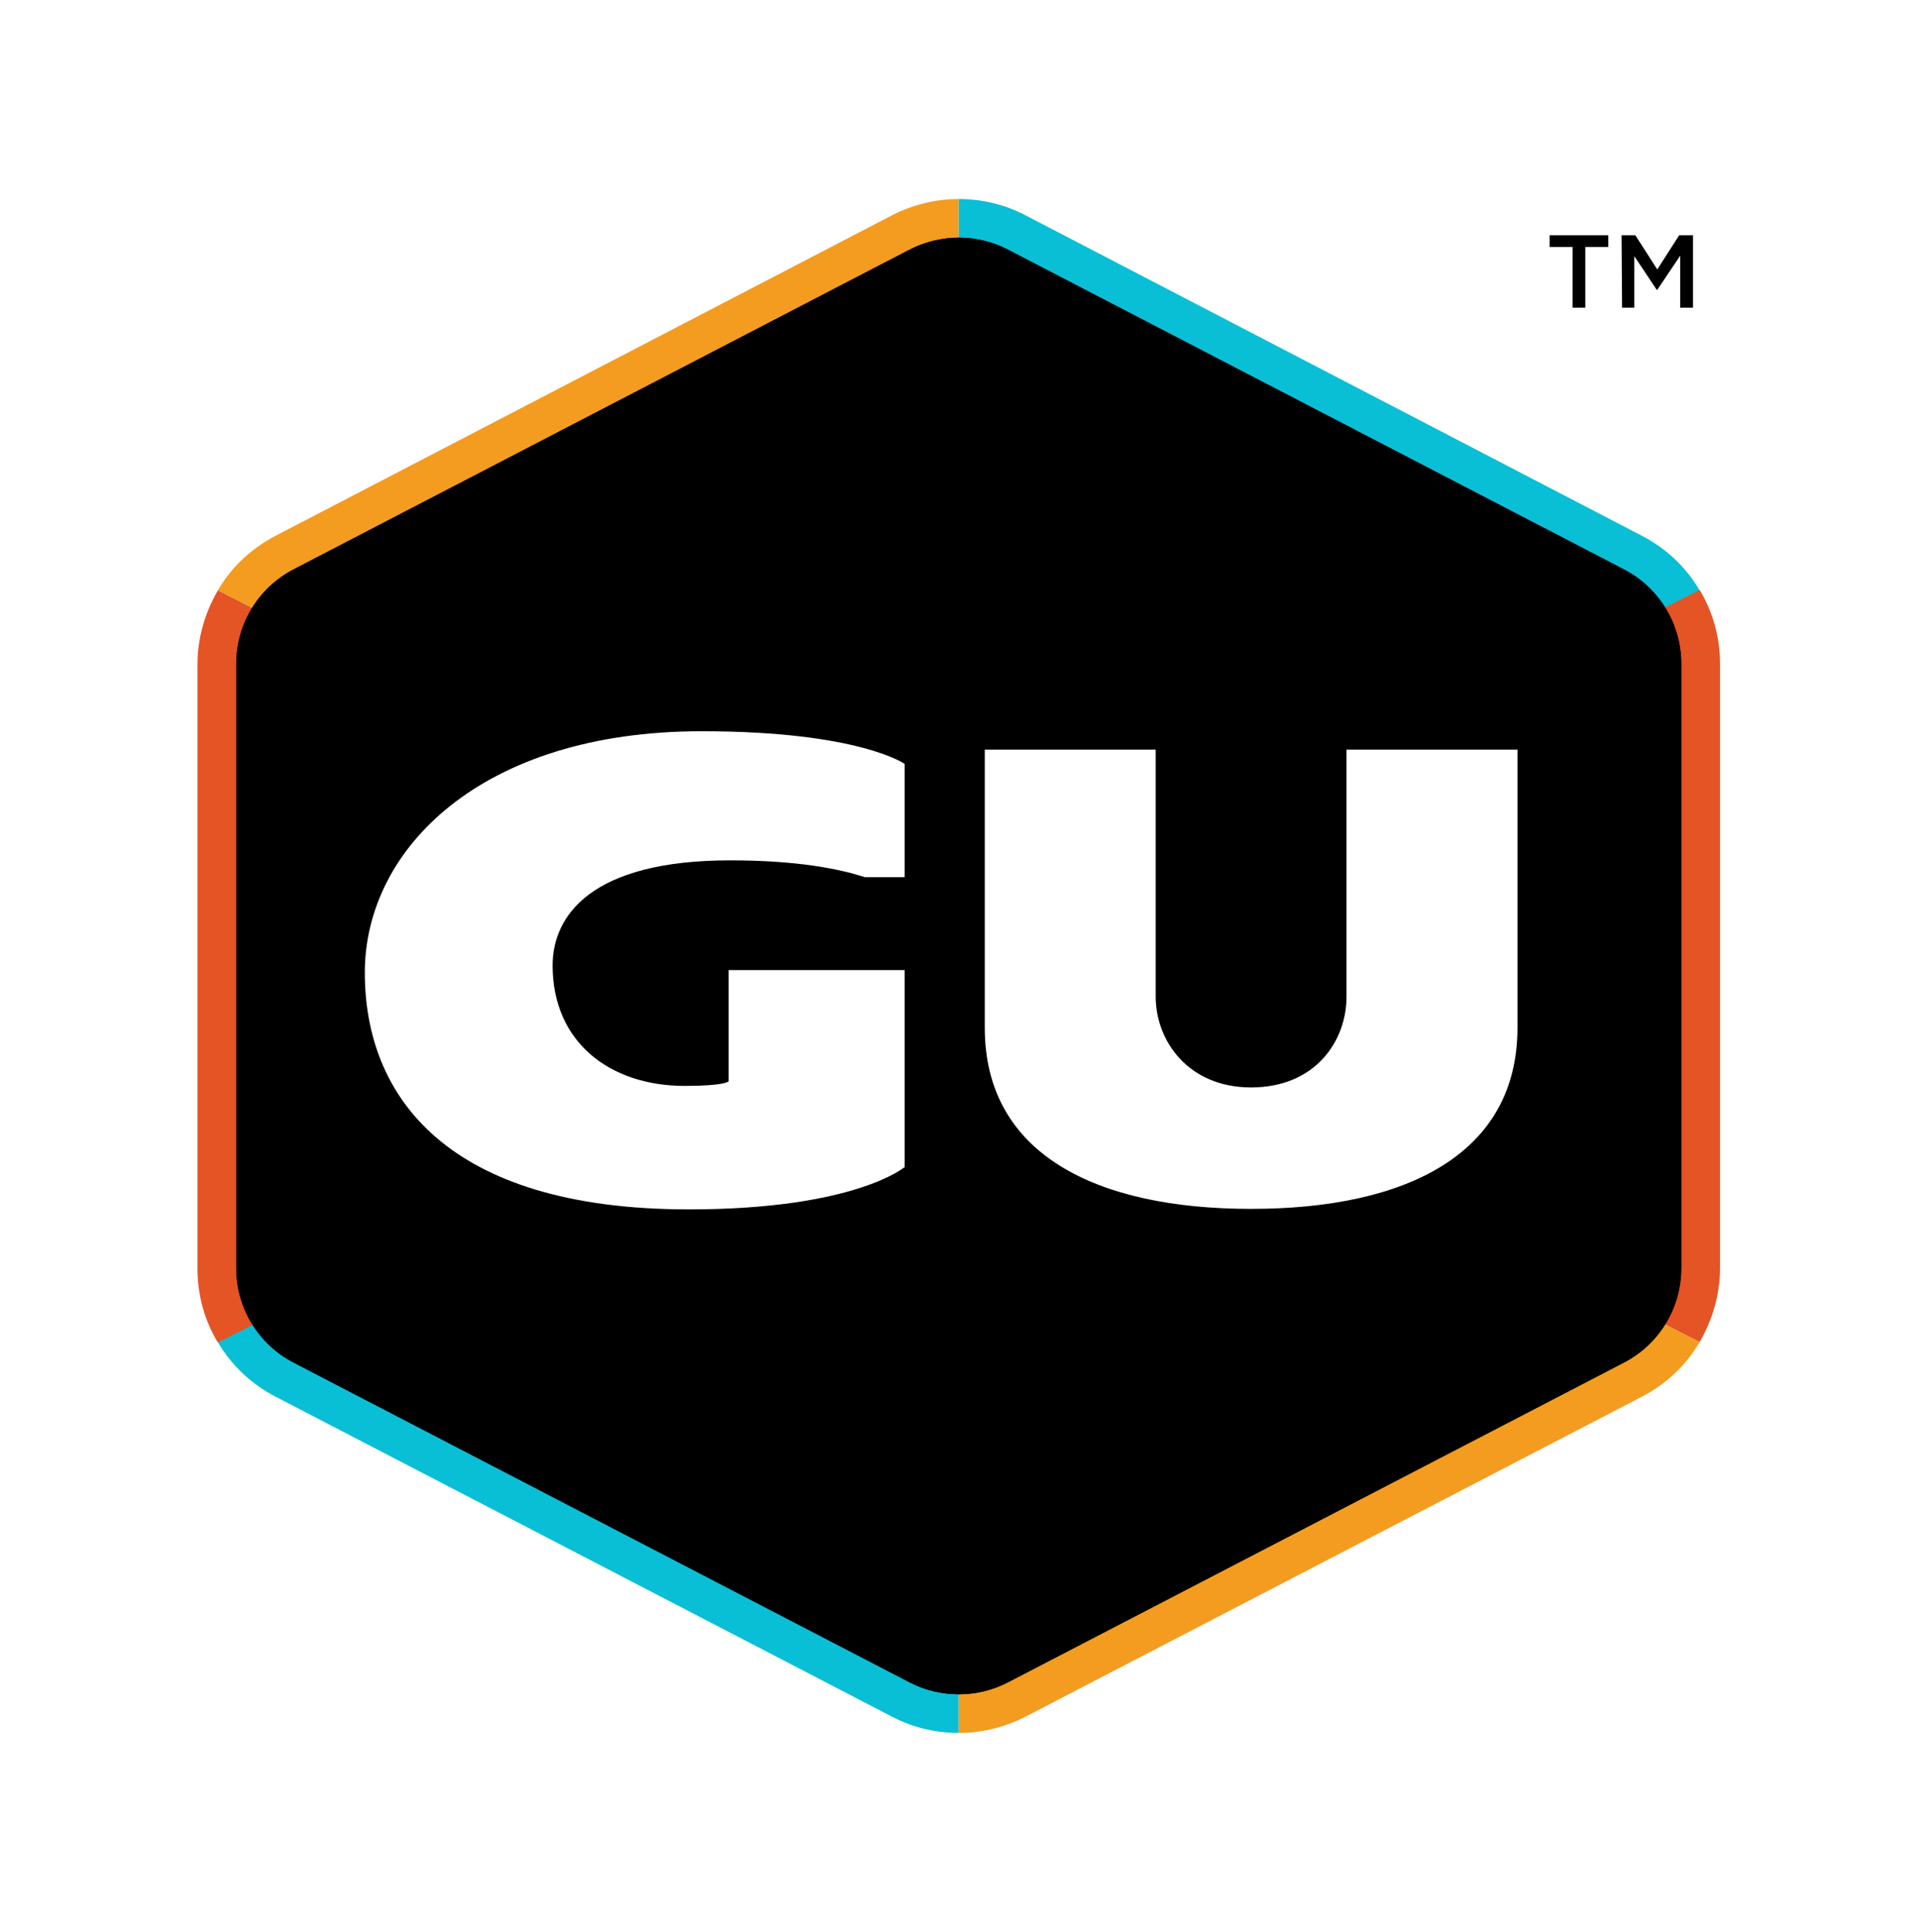 <?xml version="1.0" encoding="utf-8"?>
<!-- Generator: Adobe Illustrator 25.0.0, SVG Export Plug-In . SVG Version: 6.00 Build 0)  -->
<svg version="1.1" id="Layer_1" xmlns="http://www.w3.org/2000/svg" xmlns:xlink="http://www.w3.org/1999/xlink" x="0px" y="0px"
	 width="375.9px" height="378.6px" viewBox="0 0 375.9 378.6" style="enable-background:new 0 0 375.9 378.6;" xml:space="preserve"
	>
<style type="text/css">
	.st0{fill:#FFFFFF;}
	.st1{fill:#F49C1F;}
	.st2{fill:#09BFD6;}
	.st3{fill:#E45425;}
</style>
<rect class="st0" width="375.9" height="378.6"/>
<g>
	<g>
		<path class="st1" d="M187.9,39c-4.5,0-9,1.1-13.1,3.2L54,105c-4.8,2.5-8.7,6.2-11.3,10.7l145.2,73.6V39z"/>
		<path class="st2" d="M321.8,105L201,42.2c-4-2.1-8.5-3.2-13.1-3.2v150.3l145.2-73.6C330.5,111.2,326.6,107.5,321.8,105z"/>
		<path class="st2" d="M42.7,263c2.6,4.5,6.5,8.2,11.3,10.7l120.8,62.7c4,2.1,8.5,3.2,13.1,3.2V189.3L42.7,263z"/>
		<path class="st3" d="M333.1,263c2.5-4.3,4-9.3,4-14.5V130.1c0-5.2-1.4-10.2-4-14.5l-145.2,73.6L333.1,263z"/>
		<path class="st3" d="M42.7,115.7c-2.5,4.3-4,9.3-4,14.5v118.4c0,5.2,1.4,10.2,4,14.5l145.2-73.6L42.7,115.7z"/>
		<path class="st1" d="M187.9,339.6c4.5,0,9-1.1,13.1-3.2l120.8-62.7c4.8-2.5,8.7-6.2,11.3-10.7l-145.2-73.6L187.9,339.6
			L187.9,339.6z"/>
	</g>
	<path d="M197.5,48.9l120.8,62.7c6.9,3.6,11.2,10.7,11.2,18.5v118.4c0,7.8-4.3,14.9-11.2,18.5l-120.8,62.7c-6,3.1-13.2,3.1-19.2,0
		L57.5,267c-6.9-3.6-11.2-10.7-11.2-18.5V130.1c0-7.8,4.3-14.9,11.2-18.5l120.8-62.7C184.4,45.8,191.5,45.8,197.5,48.9z"/>
	<path d="M197.5,48.9l120.8,62.7c6.9,3.6,11.2,10.7,11.2,18.5v118.4c0,7.8-4.3,14.9-11.2,18.5l-120.8,62.7c-6,3.1-13.2,3.1-19.2,0
		L57.5,267c-6.9-3.6-11.2-10.7-11.2-18.5V130.1c0-7.8,4.3-14.9,11.2-18.5l120.8-62.7C184.4,45.8,191.5,45.8,197.5,48.9z"/>
	<path class="st0" d="M142.8,190.1h34.5v38.6c0,0-9.7,8.3-42.3,8.3c-47.6,0-63.5-22.3-63.5-46.4c0-24.2,22.8-47.3,66-47.3
		c30.8,0,39.8,6.4,39.8,6.4v22.2h-7.8c-5.2-1.7-13.5-3.3-26.4-3.3c-27.3,0-34.8,10.9-34.8,20.6c0,15,11.2,23.6,25.9,23.6
		c8,0,8.6-0.9,8.6-0.9L142.8,190.1L142.8,190.1z M263.9,146.9c0,0,0,39.6,0,48.4s-6.2,17.8-18.7,17.8c-12.3,0-18.7-9.1-18.7-17.8
		s0-48.4,0-48.4h-33.5c0,0,0,29.8,0,54.5s21.7,35.5,52.2,35.5s52.2-10.8,52.2-35.5s0-54.5,0-54.5H263.9z"/>
	<path d="M308.2,48.4h-4.5v-2.3h11.5v2.3h-4.5v11.9h-2.5V48.4z M317.8,46.1h2.7l4.3,6.7l4.3-6.7h2.7v14.2h-2.5V50.1l-4.5,6.7h-0.1
		l-4.4-6.6v10.1h-2.4L317.8,46.1L317.8,46.1z"/>
</g>
</svg>
